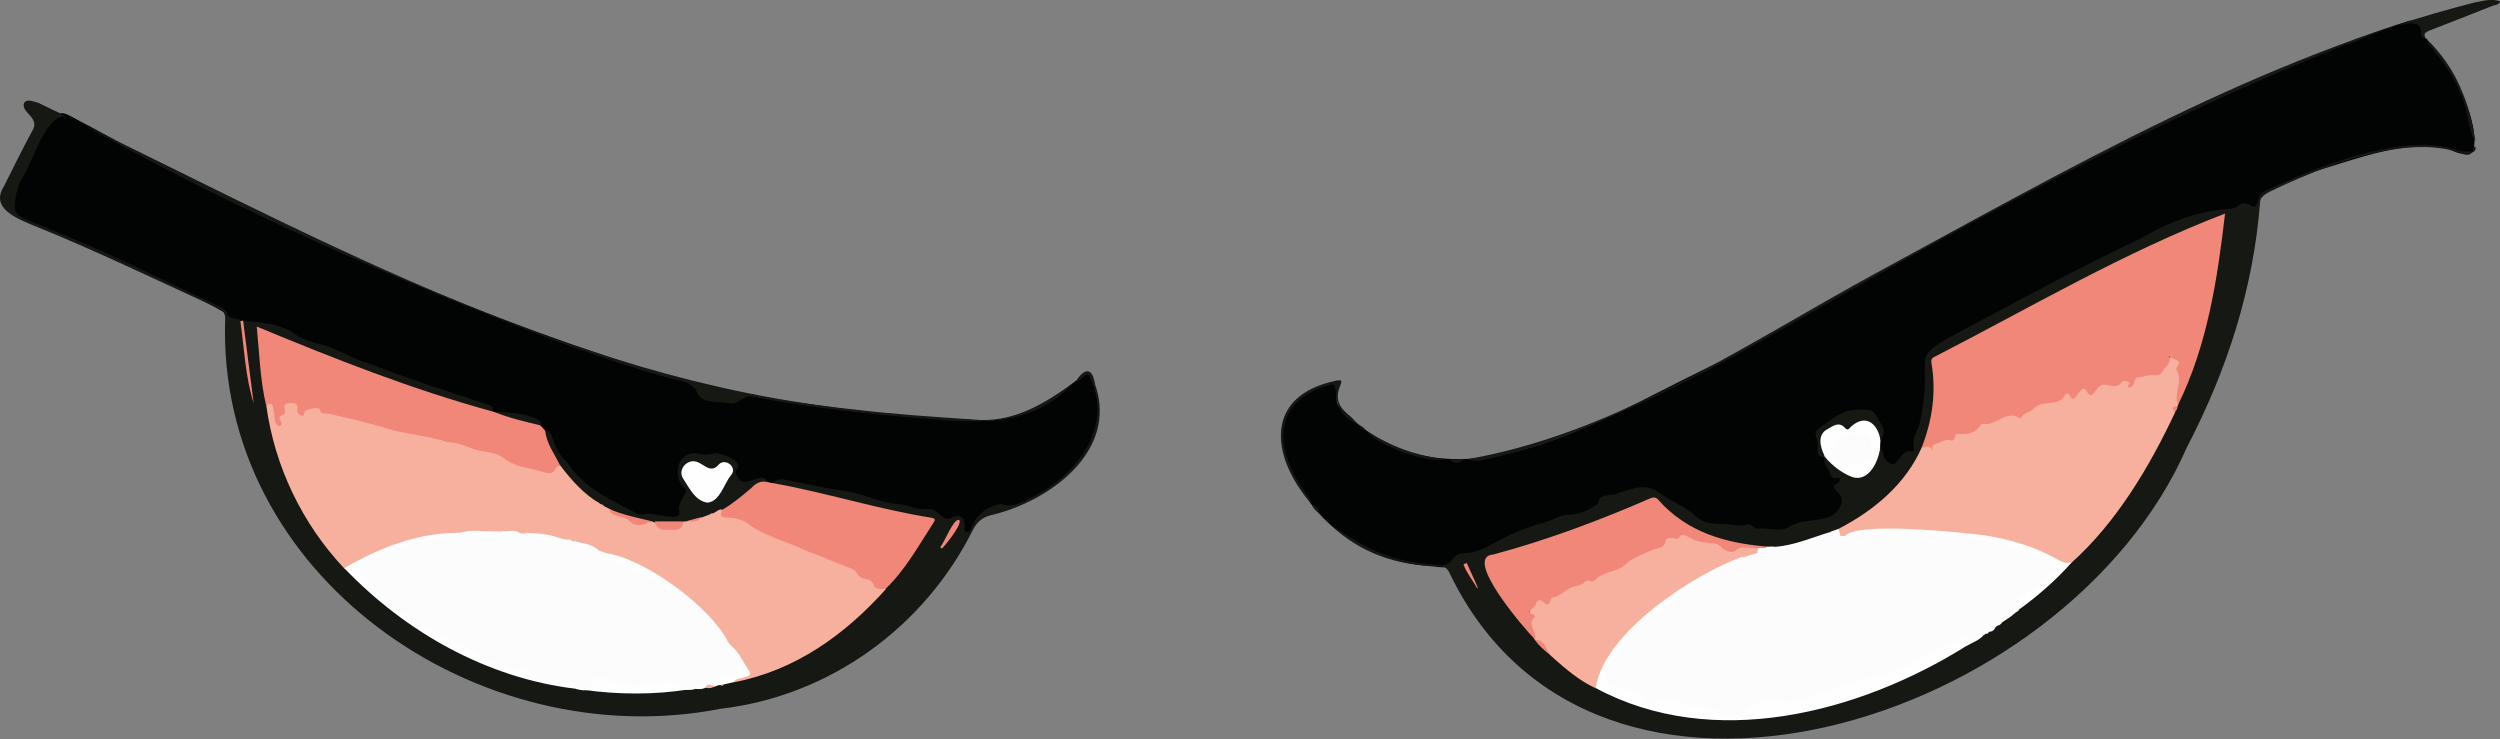 <?xml version="1.0" encoding="utf-8"?>
<!-- Generator: Adobe Illustrator 28.2.0, SVG Export Plug-In . SVG Version: 6.00 Build 0)  -->
<svg version="1.1" baseProfile="tiny" id="Layer_1" xmlns="http://www.w3.org/2000/svg" xmlns:xlink="http://www.w3.org/1999/xlink"
	 x="0px" y="0px" viewBox="0 0 1482.1 438.2" overflow="visible" xml:space="preserve">
<rect x="0" y="0" width="1482.1" height="438.2" fill="#808080" stroke="none"/>
<g>
	<path fill="#020303" d="M809.4,254.8c0.4-0.1,0.6,0.1,0.7,0.5c64.3,45.7,148.7-12.9,209.8-40.9c95.6-53.1,189.9-108.5,289.4-154.1
		c38.8-17.9,78-35,118.7-47.9c5-1.1,8.7,1.9,8.8,7c0,1.4,0.1,2.7,1.4,3.5c0.6,0,0.9,0.3,0.9,0.9c13.4,12.6,32.1,48.8,27,66.3l0,0
		c-4.5,2.2-9,0.9-12.9-1.1c-23.3-7.9-57.8,5.8-81,12.6c-7,3.5-32,10.7-32.9,18.5c-0.7,3.2-2.3,4.3-5.3,3.1c-2.7-1.1-5.1-0.3-7.6,0.8
		c-5.7,2.4-12.2,1.4-18.1,3.3c-7.8,2.6-15.8,5-23.6,7.8c-6.3,2.3-11.5,7.3-17.6,9c-29.8,12.3-57.3,29-85.8,44
		c-11.4,4.9-22.1,11.5-32.4,18.6c-6.1,2.5-7.7,7.4-6.9,13.4c2.3,15.1-2,29.3-6.2,43.4c0.5,3.8-1.1,5.6-4.8,6
		c-1.8,0.2-2.7,1.8-3.7,3.1c-4.7,5.5-9.1,4.8-12-1.9c-4.1-10.7,4.1-14.1-4.8-24.5c-0.6-0.8-1.4-1.6-2.4-1.6c-12.6-2.1-17.9,2-28,9.4
		c-1.6,1.5-2.7,3.1-2,5.2c1.3,3.6-1.2,8.2,2.8,11.1c3.8,3.9,3.1,10.7,9.7,12.5c1.7,0.5,1.2,2.6,0.2,3.9c-1.1,1.5-1.4,2.7-0.3,4.5
		c4.6,7.5-0.1,17-9,17.9c-8.3,0.8-16.2,3.1-23.9,6.1c-9.7,3.3-19.1-3.4-28.7-2.3c-13.2,1.1-23.9-4.6-34.3-11.8
		c-8.5-5.5-18.3-14.1-28.9-9.3c-8.4,2.4-16.5,5-23,11.3c-6.9,4.4-16.2,3.6-23.7,6.9c-9,2.3-16.9,6.9-25.7,9.6
		c-6.1,1.9-10.4,7.2-16.8,8.5c-5.6,1.8-11.9,0.3-15.8,5.9c-2.9,3.5-7.2,2.1-10.9,1.8c-27.9-1.5-55.4-14.5-72.4-36.9
		c-0.4,0-0.6-0.3-0.5-0.7c-19.8-25.5-29.4-59.3,9.9-70.6c11.5-2.7,1.3,10.4,8.5,14.6c3.6,3.1,6.3,7.5,10.5,9.6l0.2,0.4
		C807.3,253,808.1,254.2,809.4,254.8z"/>
	<path fill="#020303" d="M637.2,226.3c0-0.4,0.3-0.6,0.7-0.5c7.5-6.2,8.4-5.9,11.1,3.8c5.2,18.3,1.2,34.2-12.4,47.8
		c-36.4,36.3-46.4,13-59.2,34.2c-1.1,1.9-1.8,4.9-4.6,4.6c-2.1-0.3-2.3-2-2.7-3.7c-0.5-9.8-8-0.5-13-5.3
		c-12.9-7.9-29.6-5.1-43.2-12.1c-7.2-3-15.5-1.6-22.8-4.5c-10.9-1.3-21.9-5.8-33-3.9c-4.7,0.1-7.3-3.4-12.6-0.9
		c-14.5,3.8-7.3-8.7-11.1-11.8c-8.3-6-11.7-2.5-20.4-3.7c-9.8-2.5-13.9,10.8-8.6,17c5.6,4.9-2.2,9.7-1.6,15.4
		c-0.2,3.6-2.1,5.2-6,4.6c-5.8-0.8-11.5-1.6-17.4-1.4c-19-5.5-35.8-17.9-47.7-34c-3.9-7.1-7.2-14-12.8-19.9
		c-0.8-2.2-2.8-2.5-4.7-3.2c-7.5-3.5-16.2-2-23.6-4.8c-1.3-1.9-3.1-3-5.2-3.6c-16.1-6.1-33.2-9.8-49.1-16.1
		c-15.5-5.4-30.6-11.7-45.6-18.2c-7-1.8-13.6-4.2-19.8-8c-8.9-5.9-19.9-5.1-30-7.3c-3.8-0.7-7.6-1.2-9.2-5.7
		c-22.8-13.2-48.8-23.1-72.8-34.8c-15.1-6.9-30.5-13.2-45.9-19.5C9.4,129,7.7,126,7.8,121c0.2-8.5,3.5-15.9,7.6-23
		c2.2-3.8,4.1-7.6,5.5-11.7c2.4-7,8.2-11.6,12.4-17.4c2-2.8,4.9-1.9,7.7-0.5c11.2,5.9,22.3,11.9,33.4,18
		c104.5,55,213.3,104.3,326.8,137.8c13.8,2.4,10.1,8.5,17.7,11.4c7.3,1.2,14.6,4.2,21.7-0.7c3.8-2.6,7.9-0.3,11.6,0.4
		c15.1,2.8,30.4,4.6,45.6,6.8c27.4,3.8,54.9,5.8,82.5,7C602.2,250.8,620.8,239.4,637.2,226.3z"/>
	<path fill="#161814" d="M788.8,311c21.4,14.5,35.5,22.1,62.4,23.8c11.2,2,8.1-6.4,16.3-6.9c7.2,0.1,13-3,19.2-6.5
		c8.9-5,18.5-8.9,28.5-11.5c5-1.3,9.4-4.8,14.6-4.8c6,0,10.9-2.1,15.7-5.2c4.8-2.4-1.7-5.7,10.9-6.6c10.7-3.3,19.2-8.1,29,0
		c6.4,4.5,14.1,7.2,19.6,12.4c6,5.8,12.8,4.6,19.5,5.1c3.7,0.3,7.4,1.5,11.3,0.1c2.6-0.9,4.2,2.9,6.1,2.5c6.1-1,12.1,2.4,18.6-0.9
		c9.4-6.8,27.5-0.5,31.3-14.5c2.5-5.2-9.3-8.8-2.5-11.5c1.5-0.6,1.9-3.5,0.7-3.2c-5.4,1.5-4.6-3.3-6.4-5.4c-2-2.3-2.4-5-2-7.9
		c1.9,0.2,2.8,1.7,3.9,2.9c8.2,9.5,21.8,14.4,26.4-1.1c0.8-2.1,0.2-4.8,2.6-6.2c2.6,1.3,1.2,4.4,3.1,6.4c7.8,9.8,7.3-5.6,15.1-4.4
		c1.3,0.2,2.6-0.5,2.1-2c-1.8-5.3,2-9.5,3.1-14.1c11-50.1-14.5-34.3,41.1-64c29.6-15.6,59.3-31.8,89.5-45.8
		c16.1-9.6,33.9-16.6,52.6-17.9c2.1,0,4-0.3,5.6-1.7c2.3-2.1,5.1-1.9,7.4-0.5c5.9,3.8,2.3-6.5,9.5-8.7
		c28.7-13.8,80.4-34.2,111.2-24.5c3.4,1.7,7.4,1.5,11.3,1.4c-1.6,2.5-4.3,2.3-6.2,1.4c-32.8-13-85.8,8.3-116,23.3
		c-2.1,1.1-3.8,2.1-4,5.1c-4,51.6-19.6,99.9-43.4,145.5c-71.6,164.1-352,253.3-437.4,74.1c-1.6-3.1-3.7-3.5-6.8-3.6
		C828.5,335.4,806,327.8,788.8,311z"/>
	<path fill="#161814" d="M637.2,226.3c-28.5,31.2-66.2,23.3-103.5,20.7c-29.7-2.7-59.3-6.4-88.5-12c-4.6-0.7-7.4,5.5-13.9,3.9
		c-5.5-0.9-14.3,0.3-17.5-5.1c-2.9-7.6-9.8-7.7-15.8-9.3c-40.3-11.1-79.2-26.1-117.9-41.6C198.4,150,118.5,113,41.9,69.8
		c-13.8-7.1-23,28.6-29.4,36.8c-1.7,2.9-2.5,6.5-3.1,9.9c-1.6,8.8-0.6,10.9,7.4,14.1c13.5,5.5,27,11.1,40.4,16.9
		c24.4,10.7,48.3,22.9,72.6,34.1c2.1,1,4.2,1.8,5,4.5c1.1,3.9,5.8,1.7,7.8,4.2c1,1,1.6,2.1,1.7,3.5c0.8,14,3.1,27.8,5.3,41.6
		c-2.4-15.1-5.1-30.2-5.4-45.5c10.4,1.6,21.2,1.5,30.4,8c4.5,3.2,9.8,4.9,15.1,6.1c10.5,2.5,19.4,9,29.9,11.8
		c22.7,8.9,46.1,16.2,69.2,23.9c2,0.6,3.8,1.4,3.5,4c-2.3,1.8-4.5,0.3-6.6-0.3c-40.7-12.9-81.5-26.1-120.5-43.6
		c-3.9-1-12.9-7.8-10.9,0.6c3,49.1,16,99.2,50.9,135.6c51.1,55.3,128,81.4,202.3,71.6c29.8-1.8,58.4-12.4,83.1-29.4
		c24.6-17,44.2-40.1,59.6-65.5c2.4-3.9,2.1-4.7-1.9-5.3c-28.6-4.7-56.3-13.6-84.8-18.9c-1.9-0.4-4.1-0.2-5.2-2.3
		c2.9-3.1,6.8-1.9,9.8-1.3c10.8,2.1,21.6,4.6,32.4,6.1c11.3,1.5,21.4,7.2,32.4,7.9c5.8,0.4,10.8,3.8,16.8,2.9c3-0.5,5.8,1.5,7.9,3.7
		c2,2,3.9,2.6,6.6,1.4c5-2.2,7.6-0.5,7.8,4.9c-1.2,4.8,3.2,4.7,4,0.5c2.8-7.2,10.2-12.9,17.6-13.5c6,2.4,11.3-0.5,16.1-3
		c27.1-12.4,51.3-41.7,36.4-72.2c-2.3-4.7-4.7,3-8,2c5.2-7.8,9.6-7.6,11.1,2.3c14,39.7-27.4,69.6-61.7,77.5
		c-5.1,1.3-8.1,3.9-10.6,8.5c-28.9,58-85.1,98.8-149.8,106.3c-143.5,28.1-298.9-78.8-293.6-231.3c0-3.2-1-4.7-3.8-6
		C92.7,166,56.3,148.3,18.7,133.2c-9.5-4-24.3-10.1-16.5-22.5C7.7,99.8,13,88.9,18.8,78.2c5.9-8.7-7.1-11.4-4.4-17.3
		c1.8-2.6,5.6-0.5,8.4,0.1c154.8,73.8,309.9,163.9,484,181.8c23.3,2.8,46.8,4.3,70.2,5.9C600.1,251.1,619.4,239.4,637.2,226.3z"/>
	<path fill="#161814" d="M1438.2,22.9c-2.3,0.1-2.8-1.4-2.9-3.2c1.4-15.7-35.7,5-43.2,6.3c-119.8,46.9-232.3,110-343.7,173.8
		c-36.6,20.7-74.1,39.9-113.2,55.6c-16.4,6.7-33.2,12.4-50.5,16c-4.7,1-9.6,2.9-14.6,0.8c88.9-15.6,165.2-68.5,243.2-110.9
		C1226.8,99.8,1341,33.6,1466.9,1.5c8.8-1.9,10.9-1.9,15.2-0.8c-0.5,2.3-2.7,2.1-4.3,2.7c-12.4,4.9-24.8,9.8-37.2,14.6
		C1438.3,19,1436.1,19.9,1438.2,22.9z"/>
	<path fill="#161814" d="M805.5,251.8c-20.4-8.6-8.9-26.3-17.4-23.6c-34.9,9.9-32.8,38.7-13.5,64.8c1.1,1.6,2.9,2.9,2.5,5.2
		c-24.2-27.8-27.7-64,15.4-72.6c9-1.8-8.6,9.2,8.2,21.3C802.3,248.4,803.8,250.2,805.5,251.8z"/>
	<path fill="#161814" d="M1467.5,84.1c-3.1-5.1-3.8-11.1-5-16.7c-3.4-15.4-11.4-28-21.4-39.7c-1-1.1-2.3-2-2-3.8
		C1455.9,39.6,1464.4,61.6,1467.5,84.1z"/>
	<path fill="#161814" d="M857,272.2c-10.1,3-41.5-8.4-47-16.9C824.4,264.7,840,270.4,857,272.2z"/>
	<path fill="#161814" d="M868.1,272.3c-3,2.6-6,2.6-9.1,0C862.1,272.3,865.1,272.3,868.1,272.3z"/>
	<path fill="#161814" d="M777.5,298.9c2.5,0.9,4.4,2.3,4.5,5.3C779.9,302.9,778.4,301.1,777.5,298.9z"/>
	<path fill="#161814" d="M809.4,254.8c-1.9,0.2-3-0.6-3.3-2.6C807.5,252.6,808.6,253.5,809.4,254.8z"/>
	<path fill="#161814" d="M1466.1,90.1c-0.1-1.3-0.4-2.7,1.4-3.2C1467.9,88.4,1467.6,89.5,1466.1,90.1z"/>
	<path fill="#FEFEFE" d="M1114.6,265.8c-1.2,8.9-7.8,21.7-18.5,16.2c-8.6-4-21.5-15-17-25c7.5-10.4,13.4-2.9,19.2-6.4
		c6.8-7,18.9,1.3,16.5,10.4C1114.7,262.6,1114.6,264.2,1114.6,265.8z"/>
	<path fill="#161814" d="M1114.8,261c-1.3-9.1-8.2-16.1-17.2-8.3c-1.1,0.8-1.8,3.2-3.8,1c-3.6-4-7-1.2-10.2,0.6
		c-6.4,3.2-4.6,10.5-2,15.8c-4.5,2.5-4.6-3.3-3.9-6c0.5-3.4-3.8-7.3,0.8-10.2c9.8-7.3,15.6-12.3,28.1-10.9c2.6-0.1,4.5,0.8,5.6,3.2
		C1114.3,250.8,1119.7,255,1114.8,261z"/>
	<path fill="#F08779" d="M157.8,240.5c-3.6-15.2-4-30.8-5.6-46.9c45.9,19,92,37.3,140,50.4c0.2,0.2,0.4,0.3,0.6,0.2
		c29.5,6.7,28.7,2.4,39.4,32.2c-2.7,5.4-7.2,5.5-12.3,4.5c-8.6-2-17.2-3.7-24.5-8.6c-10-2.7-19.9-5.9-29.9-8.5
		c-24.9-5.4-49.6-13.2-74.6-17.3c-3.7-3.4-6.9-3.5-10.6,0.4c-2,2.1-3.8-0.4-4.8-2.4c-0.8-1.5-0.7-3.9-3.3-3.6
		c-2.3,0.3-1.7,2.5-2.2,3.9c-0.8,2.1-2.6,3.8-2.2,6.4c0.2,1.2-0.9,2.1-2.2,2.3C159.3,252.9,163.2,240.7,157.8,240.5z"/>
	<path fill="#F08779" d="M458.1,286.4c31.6,5.6,62.2,15.5,93.9,20.5c2,0.4,2.8,0.7,1.6,2.7c-8.8,13.5-16.8,28.2-28.4,39.3l0.1,0
		c-7.4,3.9-7.1-2.8-12.6-4.6c-1.1-0.3-2.3-0.6-3.2-1.4c-7.9-7.3-18-9.8-27.7-13.6c-18.2-6-34.2-17.5-52.9-21.8
		c-10.9-3.7,16.6-17.7,19-22.3C451,282.2,454.5,286.4,458.1,286.4z"/>
	<path fill="#161814" d="M455.2,285.9c-4.3-1.3-7.2,0.7-10.1,3.7c-8,6.8-16.5,13.6-26.4,17.2c-30.5,10.5-71.4-2-86.6-30.8
		c-3.3-6.9-8.2-13-8.9-21c5.9,0.3,2.6,9.1,12.8,18.9c9.6,14.9,25.3,22.1,40.6,30c1.7,1.3,3.4,1.2,5.2,1c4.7-1.9,22,5.3,20.9-1.5
		c-1-4.3,1.6-6.9,3.2-10c0.9-1.8,1.3-3.1-0.8-4.6c-6.8-7.4-3.1-22.6,9.5-19.7c3.1,0.8,5.8,0.6,8.7-0.4c3-0.7,17.3,4.2,13.9,9
		c-2.7,2.7,0,4.5,1.1,6.5C441.6,289.5,452,278.6,455.2,285.9z"/>
	<path fill="#F08779" d="M144.1,190c2,16.4,4.3,32.7,6.3,49.1c-5-15.8-5.6-32.5-7.9-48.8C143,190.3,143.5,190.2,144.1,190z"/>
	<path fill="#161814" d="M321,252.3c-9.5-2.3-19.1-4.4-28.2-8.2C298,244.1,321.9,245.4,321,252.3z"/>
	<path fill="#FDFCFC" d="M1179,374.6c-0.2,1.4-1.4,1-2.2,1.2l-0.2,0.5l-0.5,0.1c-2.8,3.3-7,4.6-10.5,6.7c-0.8-1.5,0.2-3.2-0.5-5.5
		c-4.8,5.4-11.5,6.3-17.4,8.7c-2.2,0.9-4.6,1.6-6.2,3.2c-7.6,7.4-17.6,9-27,12.1c-12.3,4.1-25.4,5.7-37.1,11.6
		c-8.4,4.2-16.7,4.5-25.6,3.3c-14.2-1.5-20.2,18.4-35.8,5.8c-3.4-2.9-7.8-2.8-11.9-2.8c-7.6,0.5-13.8-6.3-21.6-2.3
		c-6.1,2.3-6.6,2.2-9.4-3.2c-3.9-5.7-11.8-2.6-17.4-5.8c-18.3-8.3,15.5-37.1,23.3-43.9c13.6-11.8,28.5-21.7,44.6-29.9
		c3-1.5,7-1.5,8.8-5.1c5.9-3.6,13.3-2.5,19.6-5.1c11.6-0.8,22.4-5.6,33-8.8c3.1,2.3,6,2,9.7,1.3c40.2-4.3,83.2-3.1,120.3,14.5
		c4.1,1.8,4.7,4.2,2.4,8c-5.4,12.9-19.3,10.6-20.3,22.1c-0.5,0.9-1.2,1.5-2.2,1.7c-2.3,2.5-5.2,4.1-7.9,5.9c-0.7,1.2-1.7,1.8-3,2.1
		C1182.5,372.4,1180.6,373.2,1179,374.6z"/>
	<path fill="#F8B09E" d="M1093.8,317.8c-0.9,0-1.8,0-2.7,0c-1.7-1.1-2.2-2.5-1.1-4.3c20.9-10.8,39.9-26.6,49.4-48.5
		c1.5-1.5,4.2-2.8,5.8-0.8c1.9-4.9,7.2-3.2,10.1-5.3c5.5-4.2,13.7-1.5,18.1-7.8c4.2-2.9,10.7-1.5,14.9-5.2c1.1-0.8,2.6-1.4,3.8-1
		c7.8,2.9,14-7.8,25.5-7.9c4.9,0.4,5.9-7.4,11-3.3c3.1,2.1,4.9-8.1,9.6-2.7c1.5,1.8,2.7,0.9,3.5-0.6c3.5-6.2,10.7-1.3,15.8-4.8
		c2.2-1.3,4.7-1.3,6.6,1.8c1.8-9.9,15-1.9,19.3-10.5c2.4-1.6,1.3-6.5,5.3-5.2c2.1,0.7,4,1.6,4.1,4.3c0.1,8.3,0.3,16.9-1.8,24.9
		c-1.1,0.8-2.3,1.6-1.4,3.3c-15.2,32.5-34.9,65.5-61.4,89.3c-4.7,5-20.1-7.3-26.8-8.6c-11.6-4.4-23.7-6.5-35.9-7.8
		C1141.9,315.4,1117,311.8,1093.8,317.8z"/>
	<path fill="#F08779" d="M1291.2,240.1c-2.8-6.7,3-13.6-0.6-20.2c-0.3-0.5-0.6-1.5-0.3-1.8c4.1-5.3-1.6-4.3-4.5-6.9
		c1.7,4.9-2,5.8-3,7.8c-1.8,3.4-3.2,3.8-6.6,3.4c-2.9-0.3-6,1.4-9.2,1.4c-2.3,0.4-0.9,5.8-5,5.9c-1.6-1.1,1.7-2.3,0-3.2
		c-1.3-0.7-3.5-1-4.2,0.1c-2.4,3.7-6.1,1.9-8.7,1.7c-7.2-2.2-7.7,11.4-12.1,3.6c-2.1-4.3-5.3,2.4-6.8,3.9c-3.5,3.6-2.6-7.7-7.5,0.5
		c-4.6,4.5-12.5,0.7-17.5,6.4c-2,1.8-5.7,1.9-7.2,5.2c0,0.1-0.4,0.1-0.5,0.1c-8.2-5.5-14.1,4.8-21.7,3.3c-0.4-0.1-1.2,0.1-1.4,0.4
		c-3.1,5.1-8,6-13.4,5.6c-2.8-0.5-1.5,4.6-4.3,3.8c-2.8-1.1-4.7,0.4-7.2,1.4c-2.4,0.9-4.7,0.7-3.9,5.3c-1.5-5.5-4.4-2-6.4-2.4
		c6.4-16.3,8.8-33,5.8-50.4c-0.4-2.6,1.1-3.1,2.7-3.9c56.7-29.2,111.7-61.6,171.4-84.5C1314.6,165.3,1308.7,204.5,1291.2,240.1z"/>
	<path fill="#F8B09E" d="M1041.8,327.8c-27,7.4-51.3,25.7-71.9,44.5c-9.1,8.9-19.4,18.8-21.8,31.9c-0.1,1.5-0.6,2.9-2.1,3.8
		c-9.5-4.3-17.4-11.1-25.1-17.9l0.1,0c-4.2-3-6.2-8.5-11.2-10.9l0.3-0.2l-0.3,0.2c-3.3-6.5-5.6-16.3-0.3-22.2c0.9-1,2.2-2.4,3.3-1.8
		c3.7,2,5.8-0.9,8.3-2.3c14.4-8.5,31-11.4,44.5-21.6c3.2-3,8.1-4.5,12.4-6.2c7.6-3,13.1-11.2,22.5-8.1c5.2,1.5,9.9,4.5,15.8,3.5
		c2-0.3,3.5,1.6,5.1,2.9c6.9,5.2,10.5-2.9,21.2,1.8C1042.9,326.2,1042.9,327.1,1041.8,327.8z"/>
	<path fill="#F08779" d="M1042.2,325c-4.5,0.5-9-2.2-13.5,1.5c-2,1.6-5.9,0.3-8.1-2c-4.3-4.9-10-0.3-19.5-6.1
		c-6.8-3.8-4.1,2.6-9.1,0.6c-8.6-0.9-0.4,5-11.3,6.5c-6.1,2.9-12.5,4.7-17.7,9.7c-3.1,2.9-8.4,3.2-12.4,5.4
		c-1.5,0.8-3.2,1.1-4.4,2.7c-0.8,1.1-2,1.7-3.5,1.2c-0.8-0.3-2.1-0.7-2.3-0.4c-2.5,3.7-7.1,2.9-10.2,4.8c-3.3,1.9-5.9,4.8-9.9,5.4
		c-1,0.2-0.9,1.2-1.2,2c-2.3,6.5-5.7-5.4-8.7,2c-0.3,2.6-6.9,4.1-1.9,5.8c0.8,0.3,1.9,1.3,1.4,1.7c-5.2,4.6,1.9,8.9,0.1,13.3
		c-5.5-5.5-43.5-49.2-24.6-50.4c31.8-8.5,62.6-20.1,92.8-33.2c2-0.8,3.3-0.9,4.8,0.7c17.3,19.6,40.3,25.9,65.2,27.9
		C1046.3,326.9,1044.3,326.2,1042.2,325z"/>
	<path fill="#FEFEFE" d="M946,407.9c4.8-32.9,57.9-67.4,87.1-77.9c-0.1,1.8-1.3,2.4-2.8,3c-10.4,4.6-20.2,10.1-29.8,16.5
		c-18.5,13.7-38.9,27.2-48.7,48.8c-5,14.1,21.2,6.8,22.4,14.8c1.6,10.9,13.2-5,23.9,4.5c1.4,1,2.7,0.5,4.1,0.5
		c6.1,0.1,12.7-1,16.9,5.5c1.4,2.2,12.6,2,14.5-0.1c6.6-7.3,14.3-10.2,24.1-7.7c8.7,2.3,16-2.8,23.5-5.7
		c16.7-6.2,34.8-8.6,51.1-15.9c6.3-2.8,11.3-8.6,18.3-10.6c4.8-1.4,9.7-2.5,13-6.7c0.9-1.1,2.4-1.4,3.6-0.5c1.9,1.8-1.6,4.6-1.7,6.7
		C1102.1,422.8,1015.4,445.3,946,407.9z"/>
	<path fill="#FEFEFE" d="M1093.8,317.8c6.9-8.8,70.2-2.1,83.7-0.3c14.6,2.4,28.3,6.5,41.3,13.6c2.9,1.6,5.8,3.4,9.4,2.3
		c-9.3,10.5-19.7,19.6-31,27.8c-4.4-13.1,9.8-5,20.2-24.5c1.8-2.9-1-3.8-2.9-4.6C1177.2,314.9,1134.2,314.1,1093.8,317.8z"/>
	<path fill="#F08779" d="M875.7,348.8c-2.5-4.7-6.2-9-8-14c-0.1-1.1,2-0.1,1.9-1.6c-0.1,0-0.2,0-0.2,0.1c2,4.9,4.7,10,6.7,15.2
		C876,348.5,875.8,348.7,875.7,348.8z"/>
	<path fill="#F08779" d="M909.8,379.2c5.7,0,6.7,4.5,8.3,8.4C915,385.1,912.1,382.5,909.8,379.2z"/>
	<path fill="#FEFEFE" d="M1042.2,325c1.9-0.3,4,0.5,5.7-0.9c1.4,0,2.8-0.1,4.2-0.1c-2.9,2.8-6.6,3.1-10.3,3.7
		C1041.9,326.9,1042,326,1042.2,325z"/>
	<path fill="#FEFEFE" d="M1090,313.5c0.4,1.4,0.8,2.9,1.1,4.3c-3.4,2.4-4.5-0.6-6.1-2.5C1086.7,314.7,1088.4,314.1,1090,313.5z"/>
	<path fill="#FEFEFE" d="M1179,374.6c0.3-2.4,2-2.8,4-2.8C1182.3,373.7,1180.9,374.5,1179,374.6z"/>
	<path fill="#F08779" d="M1289.5,244.1c-3-2.5-1-3,1.4-3.3C1291,242.2,1290.3,243.2,1289.5,244.1z"/>
	<path fill="#FEFEFE" d="M1194.1,363.6c0.3-0.2,0.6-0.5,0.9-0.7C1195,363.5,1194.7,363.7,1194.1,363.6z"/>
	<path fill="#FEFEFE" d="M1187.1,368.9c0.4-0.3,0.8-0.6,1.1-0.9C1187.8,368.3,1187.5,368.6,1187.1,368.9z"/>
	<path fill="#FEFEFE" d="M1183,371.8c0.3-0.3,0.7-0.6,1-0.8C1183.7,371.2,1183.4,371.5,1183,371.8z"/>
	<path fill="#FEFEFE" d="M1176.1,376.4c0.2-0.2,0.4-0.4,0.6-0.6C1176.6,376,1176.4,376.2,1176.1,376.4z"/>
	<path fill="#F08779" d="M919.8,389c0.4,0.3,0.8,0.7,1.2,1C920.6,389.7,920.2,389.4,919.8,389z"/>
	<path fill="#F08779" d="M920.9,390c0.4,0.3,0.7,0.6,1.1,1C921.7,390.7,921.3,390.3,920.9,390z"/>
	<path fill="#F08779" d="M923.1,391.9c0.3,0.3,0.6,0.6,1,0.9C923.8,392.5,923.4,392.2,923.1,391.9z"/>
	<path fill="#F8B09E" d="M420.2,305.2c0.3-0.3,0.6-0.3,0.9-0.3c0.3-0.3,0.6-0.5,1.1-0.5c2.2-0.3,3.5-2.8,6-2.3
		c-0.7,2.8-2.1,4.7,3.3,4.8c4,0.1,9,0.9,13.1,4.5c9.9,6.7,22.8,10.1,33.7,15.2c8.3,3.3,16.7,6.6,25,9.9c2.1,0.8,4,1.6,5,3.7
		c0.9,1.7,2.3,2.6,4.3,2.9c8.9,1.6,1.4,6.9,12.7,6c-24.3,27.2-53.8,48.4-90.3,55.4c-0.4-5.7,11.4-1.6,6.4-8.8
		c-18.9-31-47.8-57.9-83.3-67c-20.4-9.9-44.3-12.4-66.9-12.3c-28.9-0.5-57.8,4.3-82.6,19.9c-1.5,0.9-2.7,1.9-4.5,0.7
		c-24.9-26.4-41.3-60.5-46.2-96.4c6.9-6.4,2.4,12.6,8,11.9c3.5-1.7-3.5-5.1,1.8-6.5c3.8-1.5-2.6-6.8,4-7c2.4-0.1,4.9-0.3,4.6,3.4
		c-0.2,1.8,0.6,3.5,2.3,4c2.1,0.7,1.5-1.7,2.2-2.6c1.2-1.5,8.5-2.6,8.8-1.1c0.7,3.5,3.2,2.2,5.2,2.6c11.8,2.6,23.5,5.3,35.1,8.9
		c11.4,3.4,23.9,4.1,35.4,7.9c4.9,0.2,9.9,1.8,13.7,3.5c6.4,2.8,14.2,1.8,19.4,5.9c6.9,5.4,15,5.8,22.6,8c10.2,3.4,6.1-3.1,11.2-3.5
		c6.4,8.5,13.9,16.9,23.1,22.3c0.9,0.8,2,1,2.9,1.8c9,4.3,17.1,11.9,28.1,8.9c8.2,3.1,12.3,7.2,19,0.2
		C410.5,308.9,415.3,307.1,420.2,305.2z"/>
	<path fill="#FDFCFC" d="M291.2,314.9c15.1,0.2,29.9,3.1,45,5c1.3,1.4,3.3,0.8,5,1c2.4,2.6,6,2.2,8.9,3.6c3.8,1.8,8,2.8,11.8,4.3
		c6.4,6.1,14.9,7.9,22.6,11.1c20,8.9,36.1,26.1,48.8,42.8c3.3,6.2,12,16.3,0.7,19.3c-7.3,2.2-14.3,4.8-21.7,6.4
		c-3.3,1.2-7.5,0.6-10.6-1.1c-9.8-6.2-20.7,6.9-39.4-2.3c-11.3-5.7-6.5,7.6-21,3.4c-3-4.2-7-4.4-11.9-3.9
		c-11.7,2.5-13.9-6.8-22.8-5.8c-5,1.7-7.6-2.9-11.7-4.2c-7.4-0.3-12.3-5.2-17.9-9.1c-5.6-4.8-14.2-4.4-19.3-9.6
		c-8.5-6.1-19.5-8.2-26.6-17c-5-5.3-10.7-10-16.2-14.8c-16.7-17.6,46.9-25.9,56.3-28.2C277.9,315.3,284.6,317.1,291.2,314.9z"/>
	<path fill="#FEFEFE" d="M271.2,315.9c-0.3,2.1-1.9,1.9-3.4,2c-8.1,0.9-68.4,11.7-51.7,25.2c12,10.4,21.8,23.8,37.6,28.7
		c0.9,0.4,2.3,0.2,2.8,0.9c4.8,6.4,12.8,6.3,18.9,9.8c3.8,2.2,7.3,5.3,11,8c4.3,4.1,10.8,0.7,14.4,6.3c4.3,3.4,10.3-3.5,14.9,3.4
		c3.2,4.4,8.1,2.2,12.2,3.2c4.8-0.1,12.8-2.9,13.3,4.9c-52.4-6.2-101-33.7-137.1-71.5C224.5,325,247.1,315.9,271.2,315.9z"/>
	<path fill="#FEFEFE" d="M346.1,409c9-3,2.8-10.9,14.1-6.2c22.1,11.3,33.9-5.4,43.5,4.3c1.4,1.4,3.9-1.2,4.5,1.6
		C387.8,412,366.6,411.8,346.1,409z"/>
	<path fill="#FEFEFE" d="M421.1,406c4.2-6.9,21.2-1.8,16.2-13.4c-1.2-3.4-4.7-5.8-4.1-9.9c5.4,3.9,7.3,10.4,11.2,15.4
		c2.2,4.4-8.2,2.8-9.4,6.3c-2,0.5-4,0.9-6.1,1.4c-0.5,0.7-1.1,0.7-1.7,0.3C425.1,405.8,421.7,409.1,421.1,406z"/>
	<path fill="#F08779" d="M557.4,324.4c2.6-3,7.7-16.7,11-16.2c3.2,1.3-8.1,15.3-10,17C558,324.9,557.7,324.7,557.4,324.4z"/>
	<path fill="#FEFEFE" d="M412.2,408.4c1.9-2.4,4.6-2.1,7.2-2.4C419,408.8,414.4,408.6,412.2,408.4z"/>
	<path fill="#F8B09E" d="M418.2,407.8c0.4-0.6,0.8-1.2,1.2-1.8c1.5-0.1,3,0.3,4.4,0.7C422.2,408.1,420.2,408.1,418.2,407.8z"/>
	<path fill="#F8B09E" d="M427.2,406.1c0.5-0.6,1.1-0.7,1.7-0.3C428.5,406.6,427.9,406.6,427.2,406.1z"/>
	<path fill="#F8B09E" d="M525.2,349c0.4-0.4,0.7-0.7,1.1-1.1C525.9,348.3,525.6,348.7,525.2,349z"/>
	<path fill="#FDFCFC" d="M1095.3,276.2c-16.2,0.3-7.5-25,5-18.6c10.7,0.6,8.1,2.7,9.5,11.7C1110.6,276,1099.7,274.3,1095.3,276.2z"
		/>
	<path fill="#FEFEFE" d="M419.6,298c-7.5-0.9-10.8-8.6-14.5-14.1c-3.8-5.5,2.6-12.5,8.6-9.9c4.6,2,7.9,6.8,12.7,1.1
		c3.9-3.6,11.2,2.2,6.8,6.8C429.1,287.1,426.9,297,419.6,298z"/>
	<path fill="#F08779" d="M405.2,309.1c-1,7.4-7.2,4.3-11.1,5c-1.9,0.3-5.5-1.4-5.9-5C393.8,309.1,399.5,309.1,405.2,309.1z"/>
	<path fill="#F08779" d="M386.1,308.9c-4.4,2.3-8.5,4.1-13.2-0.2c-2.7-3.2-11.1-1.9-11.6-6.9C369.3,305.2,377.7,307,386.1,308.9z"/>
	<path fill="#F08779" d="M416,306.5c-2.3,3.1-5.5,2.9-8.8,2.4C410.1,308.1,413.1,307.3,416,306.5z"/>
	<path fill="#F08779" d="M358,300c-0.8,0-1.4-0.3-1.8-1C357,298.9,357.6,299.2,358,300z"/>
	<path fill="#F08779" d="M420.2,305.2c-0.5,0.2-1,0.4-1.5,0.5C419.2,305.5,419.7,305.3,420.2,305.2z"/>
	<path fill="#F08779" d="M422.2,304.4c-0.4,0.2-0.7,0.3-1.1,0.5C421.3,304.4,421.6,304.2,422.2,304.4z"/>
	<path fill="#F08779" d="M355.1,298.2c-0.5,0.4-0.7,0.2-0.9-0.3C354.6,297.8,354.9,297.9,355.1,298.2z"/>
	<path fill="#F08779" d="M359.4,300.7c-0.4-0.2-0.8-0.5-1.2-0.7C358.6,300.3,359,300.5,359.4,300.7z"/>
	<path fill="#FEFEFE" d="M431.3,379.9c-2.9-0.2-4.3-2.4-5.7-4.4c-9.5-13.4-22-23.4-35.9-31.8c-10.7-5-22.8-7.4-31.6-15.9
		C380.7,330.1,420,358.7,431.3,379.9z"/>
	<path fill="#FEFEFE" d="M334.2,319.9c-1.1,1.5-2.8,1.3-4.1,0.8c-4.2-2.8-18.5-1.1-18.9-4.8C319.1,316,326.8,316.7,334.2,319.9z"/>
	<path fill="#FEFEFE" d="M291.2,314.9c-1.1,3.5-14.7,2.2-18,1C279.1,313.7,285.2,315.2,291.2,314.9z"/>
	<path fill="#FEFEFE" d="M355.4,326.8c-4-2-13.1-1-14.2-5.8C346.2,322.3,351.6,322.6,355.4,326.8z"/>
	<path fill="#FEFEFE" d="M308.2,315.9c-3.8,1.1-7.6,2.8-11-1C300.9,315.2,304.7,313.8,308.2,315.9z"/>
	<path fill="#FEFEFE" d="M339.2,320.9c-1.6,1.6-2.6,1.2-3-0.9C337.3,319.8,338.5,319.7,339.2,320.9z"/>
</g>
</svg>
